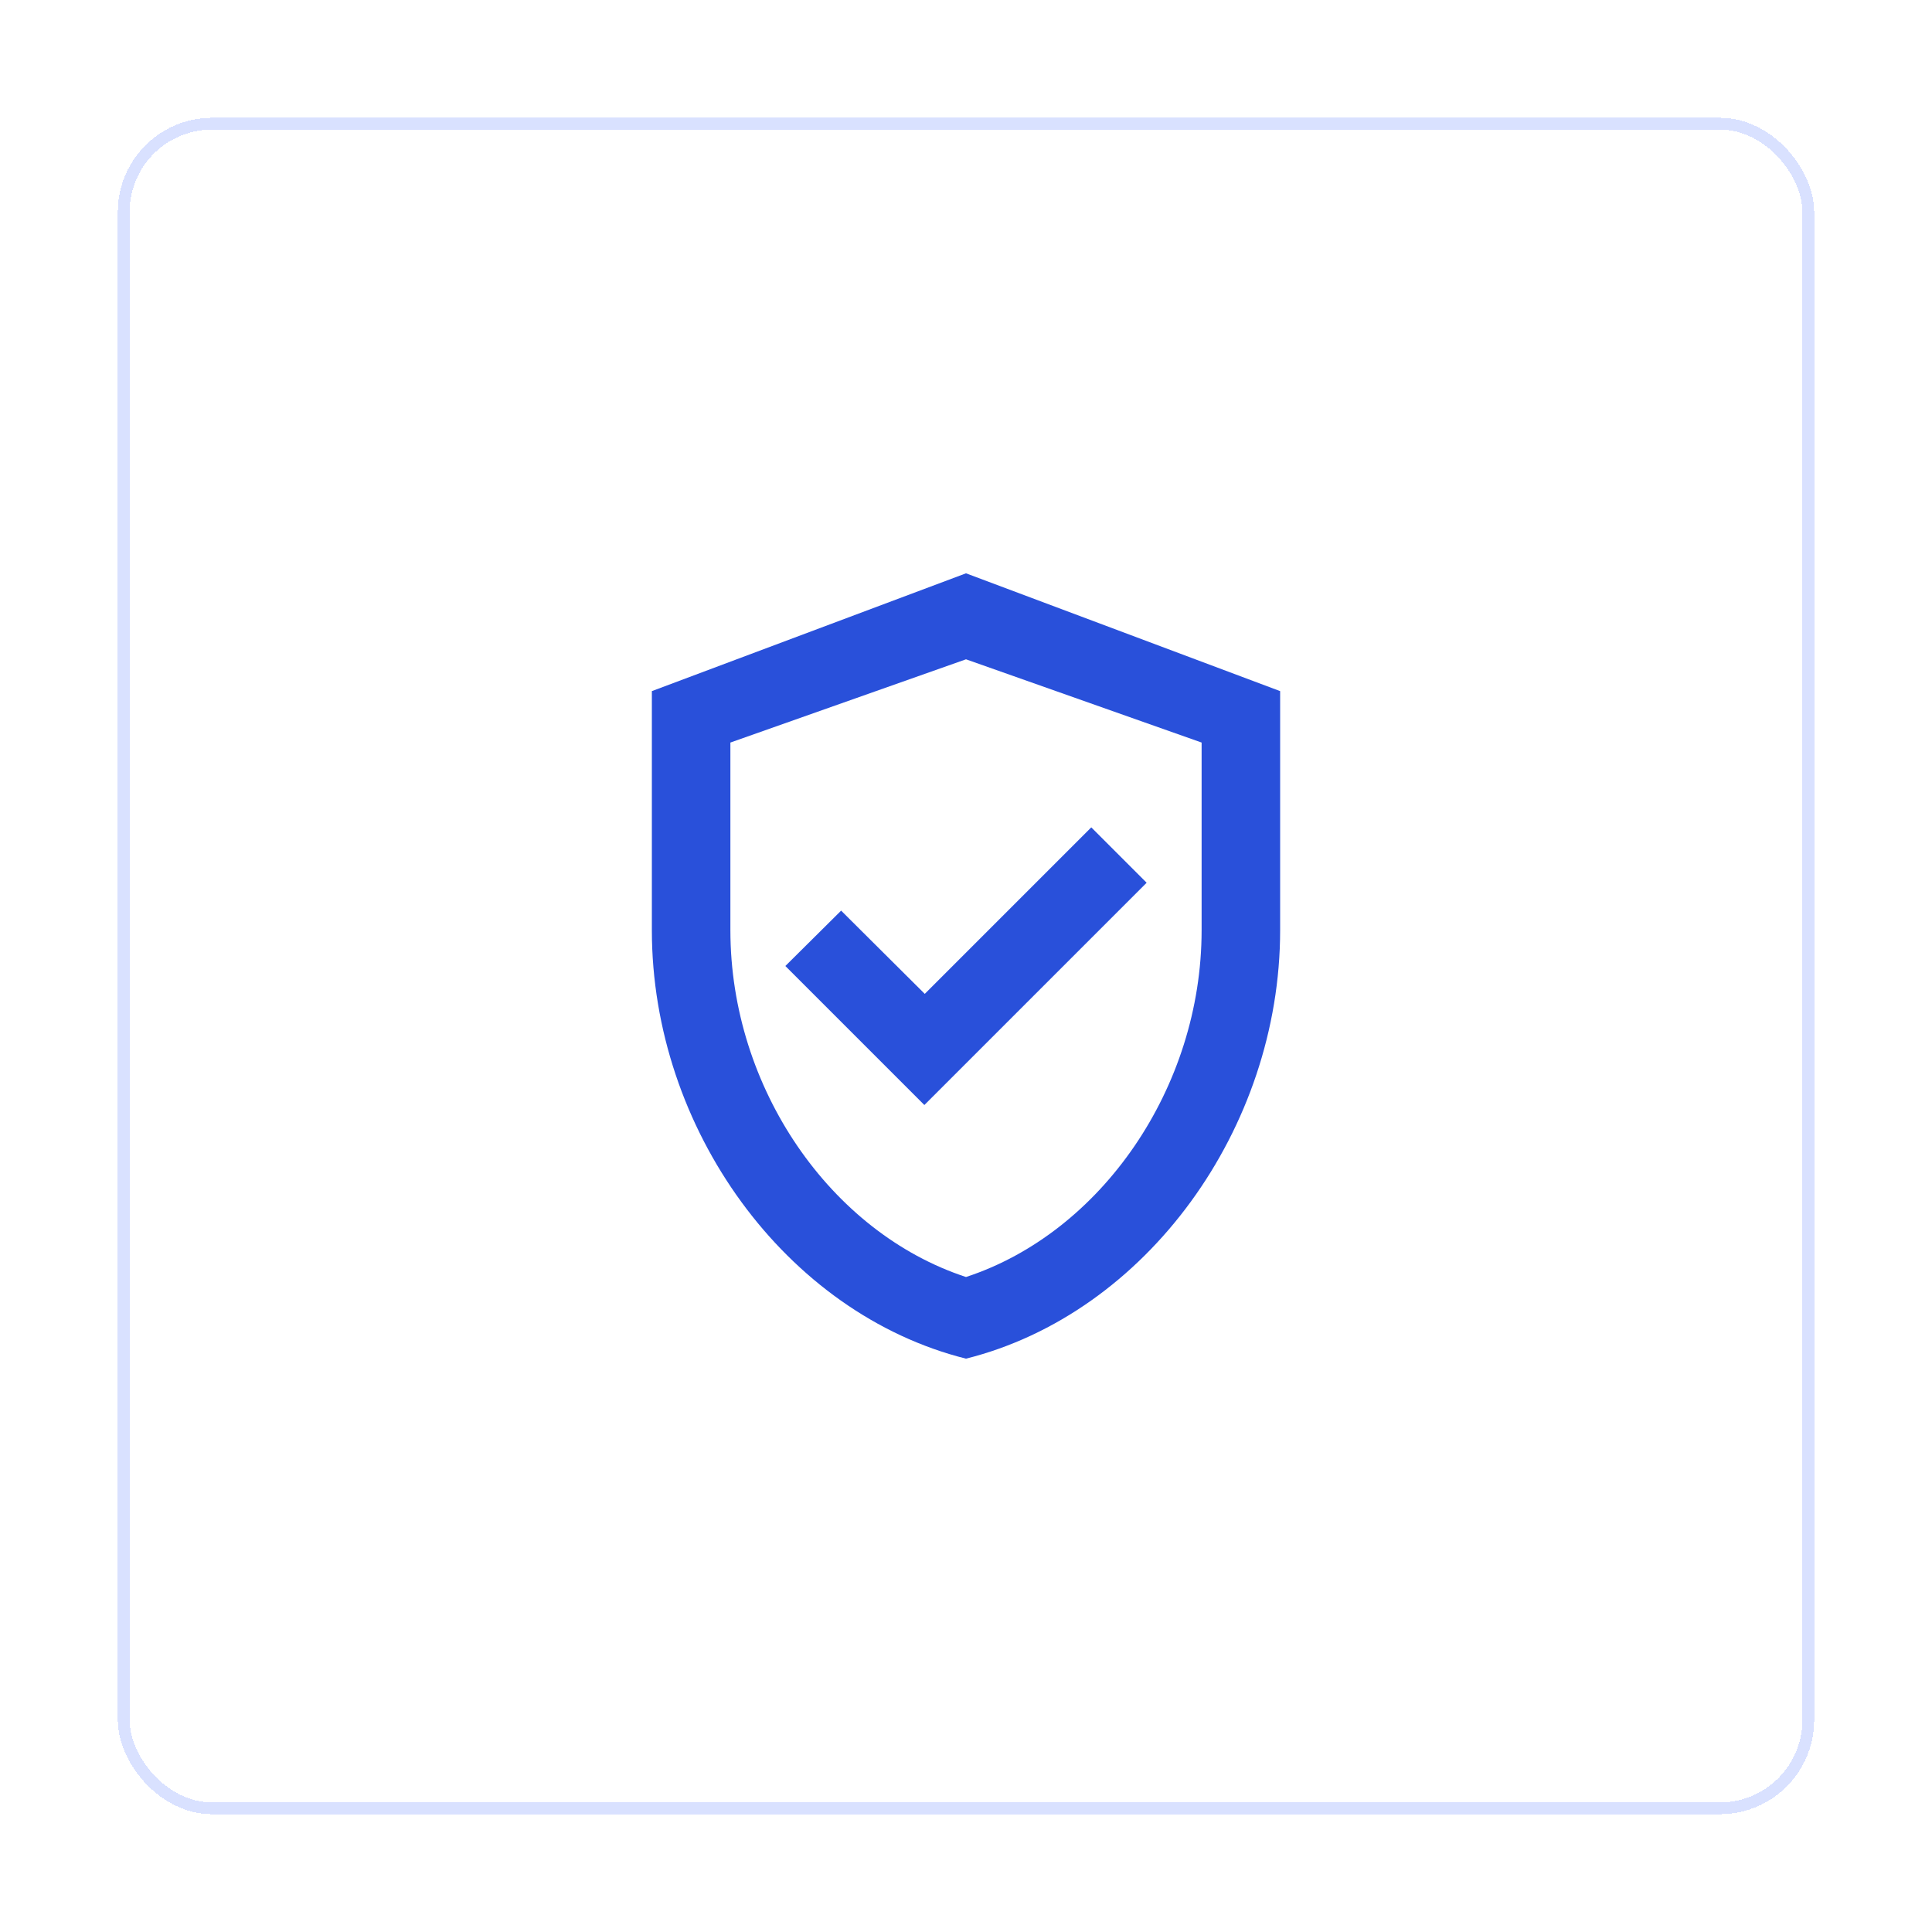 <svg width="82" height="82" viewBox="0 0 82 82" fill="none" xmlns="http://www.w3.org/2000/svg">
<g filter="url(#filter0_d_449_2789)">
<rect x="5" y="5" width="72" height="72" rx="4" fill="white" shape-rendering="crispEdges"/>
<rect x="5.25" y="5.25" width="71.5" height="71.5" rx="3.75" stroke="#305EFF" stroke-opacity="0.18" stroke-width="0.5" shape-rendering="crispEdges"/>
<path d="M41 24.333L27.667 29.333V39.483C27.667 47.9 33.35 55.75 41 57.666C48.65 55.75 54.333 47.9 54.333 39.483V29.333L41 24.333ZM51 39.483C51 46.15 46.75 52.316 41 54.2C35.25 52.316 31 46.166 31 39.483V31.516L41 27.983L51 31.516V39.483ZM35.7 38.65L33.333 41L39.233 46.9L48.667 37.466L46.317 35.116L39.25 42.183L35.7 38.65Z" fill="#2950DA"/>
</g>
<defs>
<filter id="filter0_d_449_2789" x="0.1" y="0.1" width="81.8" height="81.8" filterUnits="userSpaceOnUse" color-interpolation-filters="sRGB">
<feFlood flood-opacity="0" result="BackgroundImageFix"/>
<feColorMatrix in="SourceAlpha" type="matrix" values="0 0 0 0 0 0 0 0 0 0 0 0 0 0 0 0 0 0 127 0" result="hardAlpha"/>
<feOffset/>
<feGaussianBlur stdDeviation="2.45"/>
<feComposite in2="hardAlpha" operator="out"/>
<feColorMatrix type="matrix" values="0 0 0 0 0.058 0 0 0 0 0.145 0 0 0 0 0.712 0 0 0 0.08 0"/>
<feBlend mode="normal" in2="BackgroundImageFix" result="effect1_dropShadow_449_2789"/>
<feBlend mode="normal" in="SourceGraphic" in2="effect1_dropShadow_449_2789" result="shape"/>
</filter>
</defs>
</svg>
